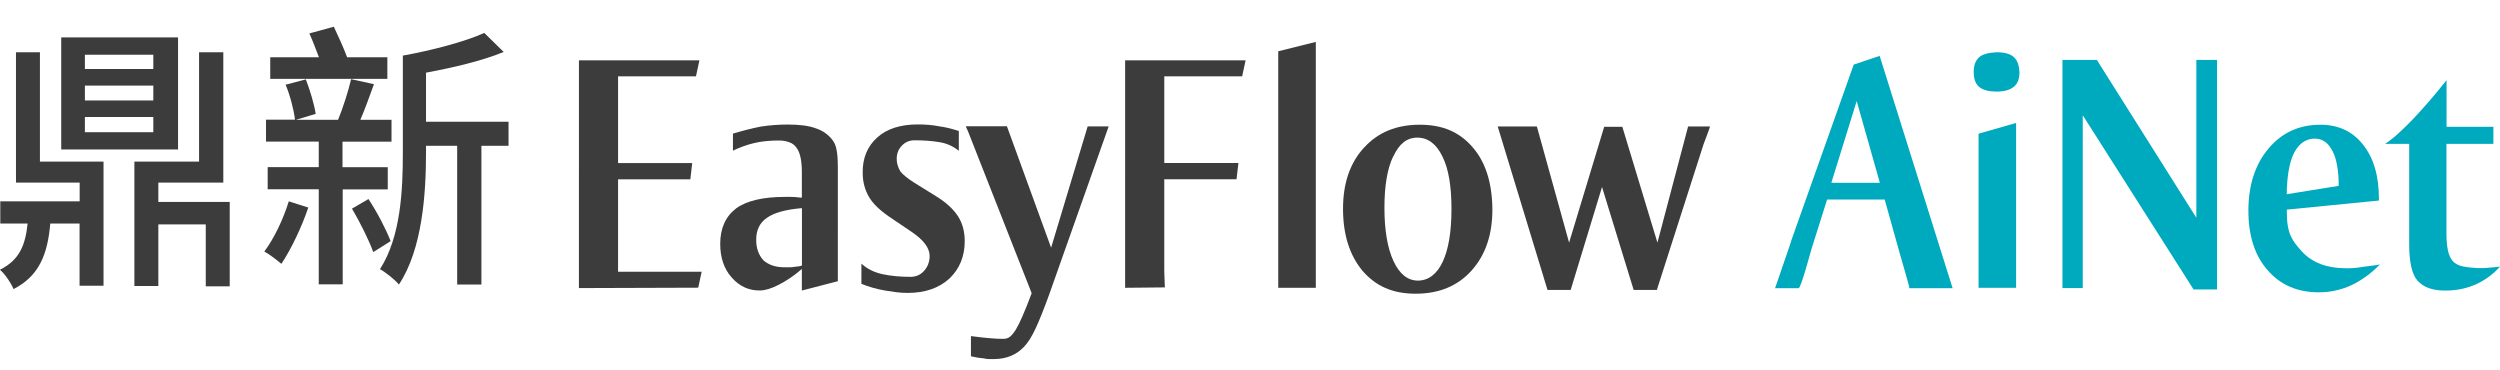 <?xml version="1.0" encoding="UTF-8"?>
<svg id="_圖層_1" data-name="圖層 1" xmlns="http://www.w3.org/2000/svg" viewBox="0 0 253.57 37.52">
  <defs>
    <style>
      .cls-1 {
        fill: #3c3c3c;
      }

      .cls-2 {
        fill: #00aabe;
      }
    </style>
  </defs>
  <g>
    <path class="cls-1" d="M4.05,16.39h6.45v12.59h-2.43v-6.31h-2.97c-.27,3.1-1.11,5.32-3.73,6.65-.24-.6-.86-1.53-1.38-1.96,1.97-.97,2.59-2.5,2.81-4.69H.03v-2.25h8.05v-1.9H1.62V5.3h2.43v11.09ZM18.06,15.16H6.21V3.79h11.85v11.37ZM15.55,5.55h-6.94v1.45h6.94v-1.45ZM15.55,8.68h-6.94v1.51h6.94v-1.51ZM15.55,11.87h-6.94v1.54h6.94v-1.54ZM23.3,20.48v8.56h-2.43v-6.28h-4.81v6.25h-2.43v-12.62h6.56V5.3h2.46v13.22h-6.59v1.96h7.24Z"/>
    <path class="cls-1" d="M31.27,21.05c-.67,1.99-1.76,4.26-2.73,5.71-.4-.34-1.21-.97-1.73-1.25,1-1.34,1.92-3.27,2.48-5.09l1.97.63ZM34.76,19.2v9.64h-2.43v-9.64h-5.18v-2.25h5.18v-2.59h-5.35v-2.22h2.94c-.11-.97-.49-2.45-.95-3.55l2.05-.54c.43,1.11.86,2.56,1,3.5l-2,.6h4.27c.49-1.19,1.05-2.93,1.32-4.12l2.32.51c-.46,1.25-.92,2.56-1.38,3.61h3.16v2.22h-4.97v2.59h4.59v2.25h-4.59ZM39.29,8h-11.88v-2.19h4.94c-.3-.8-.65-1.71-.97-2.42l2.48-.68c.46.97,1,2.16,1.35,3.1h4.08v2.19ZM37.38,20.2c.89,1.34,1.81,3.13,2.24,4.26l-1.76,1.11c-.43-1.19-1.35-3.04-2.16-4.41l1.67-.97ZM51.58,14.79h-2.75v14.07h-2.46v-14.07h-3.16v.68c0,4.09-.35,9.78-2.75,13.39-.38-.48-1.4-1.28-1.92-1.56,2.13-3.3,2.32-8.1,2.32-11.83V5.64c3-.54,6.32-1.42,8.26-2.3l1.97,1.93c-2.21.91-5.13,1.59-7.88,2.1v4.98h8.37v2.44Z"/>
  </g>
  <g>
    <path class="cls-1" d="M70.6,7.74h-7.91v8.8h7.52l-.19,1.65h-7.33v9.37h8.48l-.35,1.62-12.1.04V6.12h12.22l-.35,1.62Z"/>
    <path class="cls-1" d="M84.98,23.9v4.62l-3.65.95v-2.19c-.78.68-1.58,1.22-2.38,1.62-.74.38-1.37.56-1.87.56-1.12.02-2.09-.42-2.89-1.34-.76-.87-1.14-2-1.14-3.39,0-1.58.54-2.77,1.62-3.6,1.08-.78,2.74-1.16,4.98-1.16h.6c.25,0,.56.02.92.07h.16v-2.58c0-1.18-.18-2-.54-2.47-.17-.26-.41-.45-.73-.56-.32-.12-.66-.18-1.02-.18-.95,0-1.79.08-2.51.25-.72.17-1.45.42-2.19.78v-1.73c.47-.14.93-.27,1.4-.39.47-.12.93-.22,1.4-.32.91-.14,1.83-.21,2.76-.21.59,0,1.12.03,1.59.09.47.06.89.16,1.27.3.72.24,1.29.65,1.71,1.23.19.26.32.58.38.95.08.35.13.95.13,1.8v6.88ZM77.78,22.1c-.72.49-1.08,1.23-1.08,2.22,0,.85.24,1.54.73,2.08.53.47,1.24.71,2.13.71h.51c.17,0,.33-.01.48-.04.15-.02.29-.04.41-.05.13-.01.25-.04.38-.09v-5.82c-1.65.14-2.84.47-3.56.99Z"/>
    <path class="cls-1" d="M97.24,15.29c-.57-.47-1.24-.76-2-.88-.76-.12-1.59-.18-2.48-.18-.53,0-.96.19-1.3.56-.34.35-.51.8-.51,1.34,0,.42.13.85.38,1.27.27.33.74.71,1.4,1.13l2.16,1.34c1.04.63,1.8,1.33,2.29,2.08.44.71.67,1.54.67,2.5,0,1.55-.52,2.82-1.56,3.81-1.06.96-2.47,1.45-4.22,1.45-.38,0-.77-.02-1.16-.07-.39-.05-.79-.11-1.19-.18-.8-.14-1.59-.36-2.35-.67v-2.05c.59.54,1.32.9,2.19,1.08.87.18,1.8.26,2.79.26.55,0,1.01-.2,1.37-.6.38-.42.57-.93.57-1.52,0-.8-.6-1.61-1.81-2.43l-.16-.11-2.19-1.48c-.95-.66-1.62-1.32-2-1.98-.42-.73-.63-1.54-.63-2.43-.02-1.5.48-2.7,1.49-3.6.97-.87,2.34-1.31,4.1-1.31.36,0,.71.01,1.05.04.34.02.69.07,1.05.14.36.05.7.11,1.03.19.33.08.67.18,1.03.3v1.98Z"/>
    <path class="cls-1" d="M106.61,25.13l3.71-12.31h2.13l-6.03,17.04c-.49,1.36-.94,2.49-1.35,3.39-.41.89-.82,1.54-1.22,1.94-.78.82-1.8,1.23-3.05,1.23h-.48c-.17,0-.35-.02-.54-.07-.34-.02-.77-.09-1.3-.21v-2.05s.23.02.57.07c.34.05.77.09,1.3.14.53.05.99.07,1.4.07.27,0,.5-.07.68-.21.18-.14.38-.38.59-.71.19-.31.42-.76.68-1.36.26-.6.58-1.38.94-2.35l-6.45-16.4s-.04-.12-.13-.28c-.08-.16-.11-.25-.06-.25h4.13l4.48,12.31Z"/>
    <path class="cls-1" d="M126,7.74h-7.91v8.79h7.52l-.19,1.65h-7.33v9.35l.06,1.62-4.03.04V6.12h12.22l-.35,1.62Z"/>
    <path class="cls-1" d="M133.46,29.19h-3.81V5.2l3.81-.95v24.94Z"/>
    <path class="cls-1" d="M138.35,14.98c1.4-1.55,3.28-2.33,5.65-2.33s4.05.76,5.37,2.29c1.29,1.48,1.96,3.55,2,6.21.02,2.61-.69,4.72-2.13,6.31-1.4,1.55-3.28,2.33-5.65,2.33s-4.06-.78-5.4-2.33c-1.31-1.58-1.97-3.67-1.97-6.28s.71-4.66,2.13-6.21ZM141.31,15.86c-.59,1.22-.89,2.96-.89,5.22s.31,4.1.92,5.4c.61,1.32,1.44,1.98,2.48,1.98s1.92-.64,2.51-1.91c.59-1.25.89-3.03.89-5.36,0-1.13-.07-2.14-.22-3.03-.15-.89-.38-1.66-.7-2.29-.61-1.27-1.46-1.91-2.54-1.91s-1.85.64-2.44,1.91Z"/>
    <path class="cls-1" d="M155.91,12.93l3.24,11.68,3.56-11.75h1.84l3.56,11.75,3.11-11.78h2.22s-.04.17-.11.35c-.07.19-.15.39-.22.6-.07.21-.15.41-.22.58s-.11.28-.11.3l-4.73,14.75h-2.35l-3.21-10.44-3.18,10.44h-2.35l-5.05-16.58h3.97s.01.08.03.11Z"/>
    <path class="cls-2" d="M198.04,29.23h-4.38c0-.07-.04-.26-.13-.58s-.19-.67-.3-1.06c-.12-.39-.23-.78-.33-1.16-.11-.39-.19-.68-.25-.86l-.03-.11-1.46-5.22h-5.84l-1.59,5.04c-.04.14-.12.42-.24.85-.12.42-.24.86-.38,1.32-.14.46-.27.87-.4,1.23-.13.37-.22.55-.29.55h-2.38s.12-.32.29-.83c.17-.51.35-1.05.56-1.64.2-.59.39-1.13.56-1.62.17-.49.25-.75.25-.78l6.32-17.81,2.63-.88,7.4,23.56ZM185.75,18.54h4.92l-2.35-8.29-2.57,8.29Z"/>
    <path class="cls-2" d="M204.26,5.8c.34.28.53.79.57,1.52,0,.68-.19,1.18-.57,1.48-.4.33-.98.49-1.75.49s-1.37-.15-1.75-.46-.57-.81-.57-1.52.19-1.19.57-1.52c.32-.28.9-.45,1.75-.49.8,0,1.39.16,1.75.49ZM204.49,29.19h-3.81v-15.63l3.81-1.09v16.72Z"/>
    <path class="cls-2" d="M222.77,22.1V6.08h2.1v23.28h-2.38l-11.24-17.67v17.53h-2.06V6.08h3.49l10.1,16.02Z"/>
    <path class="cls-2" d="M231.95,21.25v.28c0,.54.03,1,.1,1.38.06.38.16.71.29,1.01.13.29.29.56.48.81.19.25.41.51.67.79,1.04,1.13,2.53,1.69,4.48,1.69.21,0,.44,0,.68-.02.24-.01.51-.04.81-.09.27-.05.58-.09.9-.12.33-.04.67-.09,1.03-.16-.89.92-1.86,1.62-2.92,2.12-1.04.47-2.13.71-3.27.71-2.18,0-3.92-.75-5.21-2.26-1.29-1.46-1.94-3.47-1.94-6.03s.68-4.68,2.03-6.28c1.35-1.62,3.11-2.43,5.27-2.43,1.82,0,3.26.67,4.32,2.01,1.08,1.34,1.62,3.18,1.62,5.5v.18l-9.33.92ZM236.58,15.33c-.42-.85-1.02-1.27-1.78-1.27-.89,0-1.59.47-2.1,1.41-.49.96-.74,2.38-.76,4.23l5.27-.85c0-1.55-.21-2.73-.63-3.53Z"/>
    <path class="cls-2" d="M248.14,12.86h4.76v1.73h-4.76v9.14c0,1.36.21,2.28.64,2.75.23.26.56.44.97.53.41.09.93.15,1.54.18h.54c.19,0,.39-.01.6-.04.34-.02.72-.06,1.14-.11-.66.75-1.47,1.35-2.44,1.8-.95.42-1.97.63-3.05.63-1.31.02-2.28-.32-2.89-1.02-.55-.64-.83-1.86-.83-3.67v-10.19h-2.44c.49-.33.97-.71,1.44-1.15.48-.44.97-.92,1.48-1.46.49-.52,1-1.09,1.56-1.73.55-.63,1.13-1.34,1.75-2.12v4.73Z"/>
  </g>
</svg>